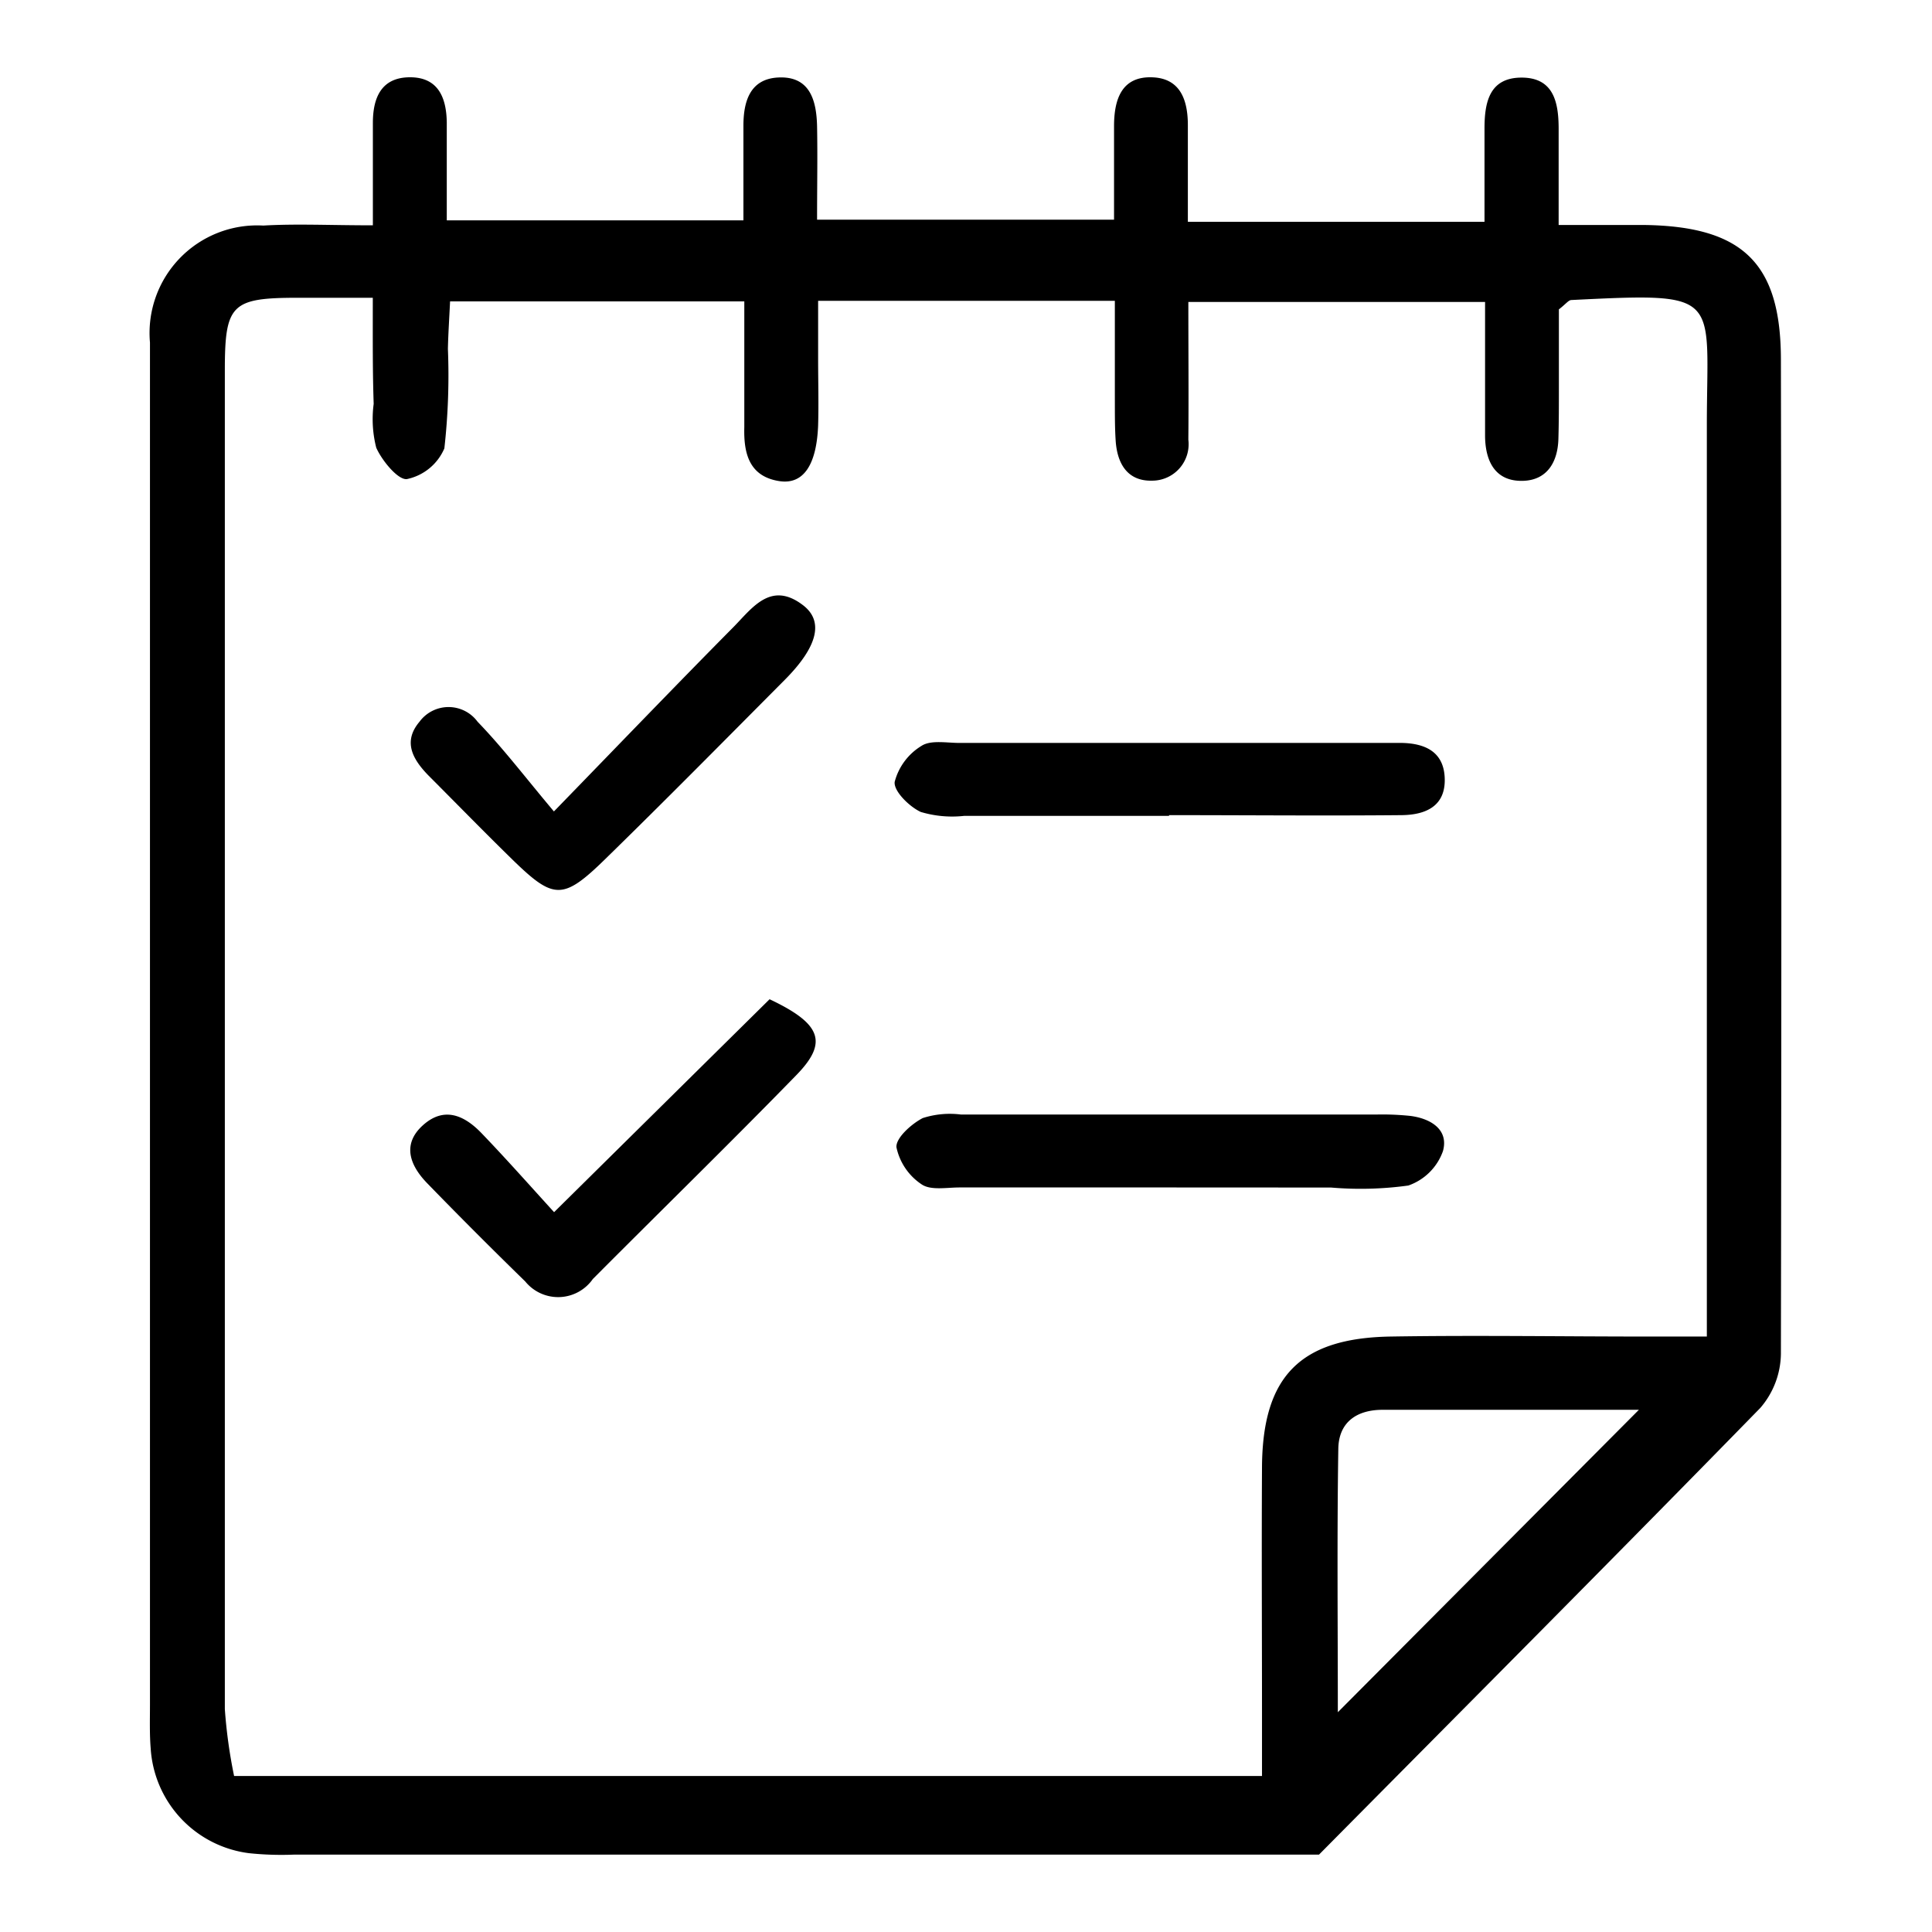 <svg xmlns="http://www.w3.org/2000/svg" width="24" height="24" viewBox="0 0 24 24">
  <g id="icon-sidebar-overview" transform="translate(-2802 23827)">
    <rect id="Rectangle_1241" data-name="Rectangle 1241" width="24" height="24" transform="translate(2802 -23827)" fill="rgba(255,255,255,0)"/>
    <g id="Group_1414" data-name="Group 1414" transform="translate(3061.944 -24401.131)">
      <path id="Path_32" data-name="Path 32" d="M-255.312,576.93c0-.5,0-.884,0-1.271,0-.307.1-.565.456-.568s.458.254.462.562c0,.387,0,.774,0,1.215h3.685c0-.4,0-.788,0-1.174,0-.305.083-.58.427-.6.4-.023.481.285.488.608.007.365,0,.731,0,1.158h3.689c0-.394,0-.777,0-1.16,0-.327.089-.629.487-.608.343.018.431.292.43.6,0,.386,0,.772,0,1.194h3.685c0-.4,0-.779,0-1.158,0-.323.059-.632.459-.633s.461.307.462.631c0,.364,0,.728,0,1.2.4,0,.739,0,1.074,0,1.215.019,1.685.477,1.687,1.668q.011,6.179,0,12.358a1.048,1.048,0,0,1-.256.669c-1.816,1.86-3.651,3.7-5.482,5.549h-12.74a3.855,3.855,0,0,1-.551-.018,1.4,1.4,0,0,1-1.222-1.3c-.015-.183-.009-.368-.009-.552q0-8.251,0-16.5c0-.138,0-.276,0-.414a1.337,1.337,0,0,1,1.407-1.453C-256.258,576.909-255.846,576.93-255.312,576.93Zm0,.9c-.378,0-.653,0-.928,0-.827,0-.911.078-.911.9q0,8.316,0,16.632a6.307,6.307,0,0,0,.115.831h12.769v-.74c0-1.035-.006-2.07,0-3.106.009-1.118.474-1.595,1.6-1.613,1.058-.017,2.116,0,3.175,0h.751v-.9q0-5.21,0-10.421c0-1.628.216-1.649-1.682-1.555-.036,0-.069.049-.156.116,0,.3,0,.644,0,.985,0,.207,0,.414-.006.621-.007.288-.138.513-.435.524-.343.012-.471-.233-.476-.549,0-.3,0-.6,0-.9,0-.265,0-.529,0-.773h-3.686c0,.607.005,1.158,0,1.71a.453.453,0,0,1-.448.51c-.31.009-.437-.214-.455-.5-.012-.183-.009-.368-.01-.552,0-.385,0-.769,0-1.182h-3.686c0,.267,0,.493,0,.719,0,.276.008.552,0,.828-.019.492-.183.737-.479.693-.377-.057-.447-.343-.438-.67,0-.161,0-.322,0-.483v-1.08h-3.655c-.011.227-.023.407-.027.589a8.133,8.133,0,0,1-.044,1.237.651.651,0,0,1-.463.381c-.108.018-.31-.225-.383-.389a1.433,1.433,0,0,1-.032-.545C-255.316,578.742-255.313,578.332-255.313,577.832Zm15.727,13.814c-1.03,0-2.106,0-3.182,0-.331,0-.547.16-.552.484-.017,1.09-.006,2.181-.006,3.273Z" transform="translate(0)" fill-rule="evenodd"/>
      <path id="Path_33" data-name="Path 33" d="M-187.72,635.784c-.848,0-1.7,0-2.544,0a1.357,1.357,0,0,1-.541-.049c-.143-.067-.337-.259-.323-.373a.742.742,0,0,1,.334-.448c.116-.075.311-.036.471-.036q2.612,0,5.225,0c.092,0,.183,0,.275,0,.282.007.508.108.527.42.022.365-.234.474-.536.477-.962.009-1.925,0-2.887,0Z" transform="translate(-57.702 -51.518)" fill-rule="evenodd"/>
      <path id="Path_34" data-name="Path 34" d="M-187.573,669.251c-.873,0-1.745,0-2.618,0-.16,0-.358.039-.471-.039a.736.736,0,0,1-.312-.46c-.01-.114.185-.29.327-.363a1.1,1.1,0,0,1,.474-.044q2.584,0,5.168,0a3.365,3.365,0,0,1,.412.017c.256.032.482.17.408.437a.7.7,0,0,1-.43.428,4.323,4.323,0,0,1-.96.025Z" transform="translate(-57.834 -80.369)" fill-rule="evenodd"/>
      <path id="Path_35" data-name="Path 35" d="M-232.87,624.372c.824-.848,1.52-1.573,2.227-2.287.233-.235.463-.58.862-.279.269.2.188.519-.219.929-.743.747-1.486,1.5-2.238,2.234-.513.5-.632.5-1.125.023-.361-.352-.713-.713-1.069-1.07-.194-.2-.316-.418-.108-.664a.448.448,0,0,1,.722,0C-233.5,623.587-233.222,623.954-232.87,624.372Z" transform="translate(-20.193 -40.161)" fill-rule="evenodd"/>
      <path id="Path_36" data-name="Path 36" d="M-230.227,658.006c.65.307.725.539.334.941-.833.855-1.688,1.689-2.53,2.535a.526.526,0,0,1-.839.03c-.41-.4-.817-.807-1.217-1.219-.213-.219-.32-.483-.054-.722s.518-.12.729.1c.3.312.588.637.9.98Z" transform="translate(-20.157 -71.462)" fill-rule="evenodd"/>
    </g>
  </g>
</svg>
